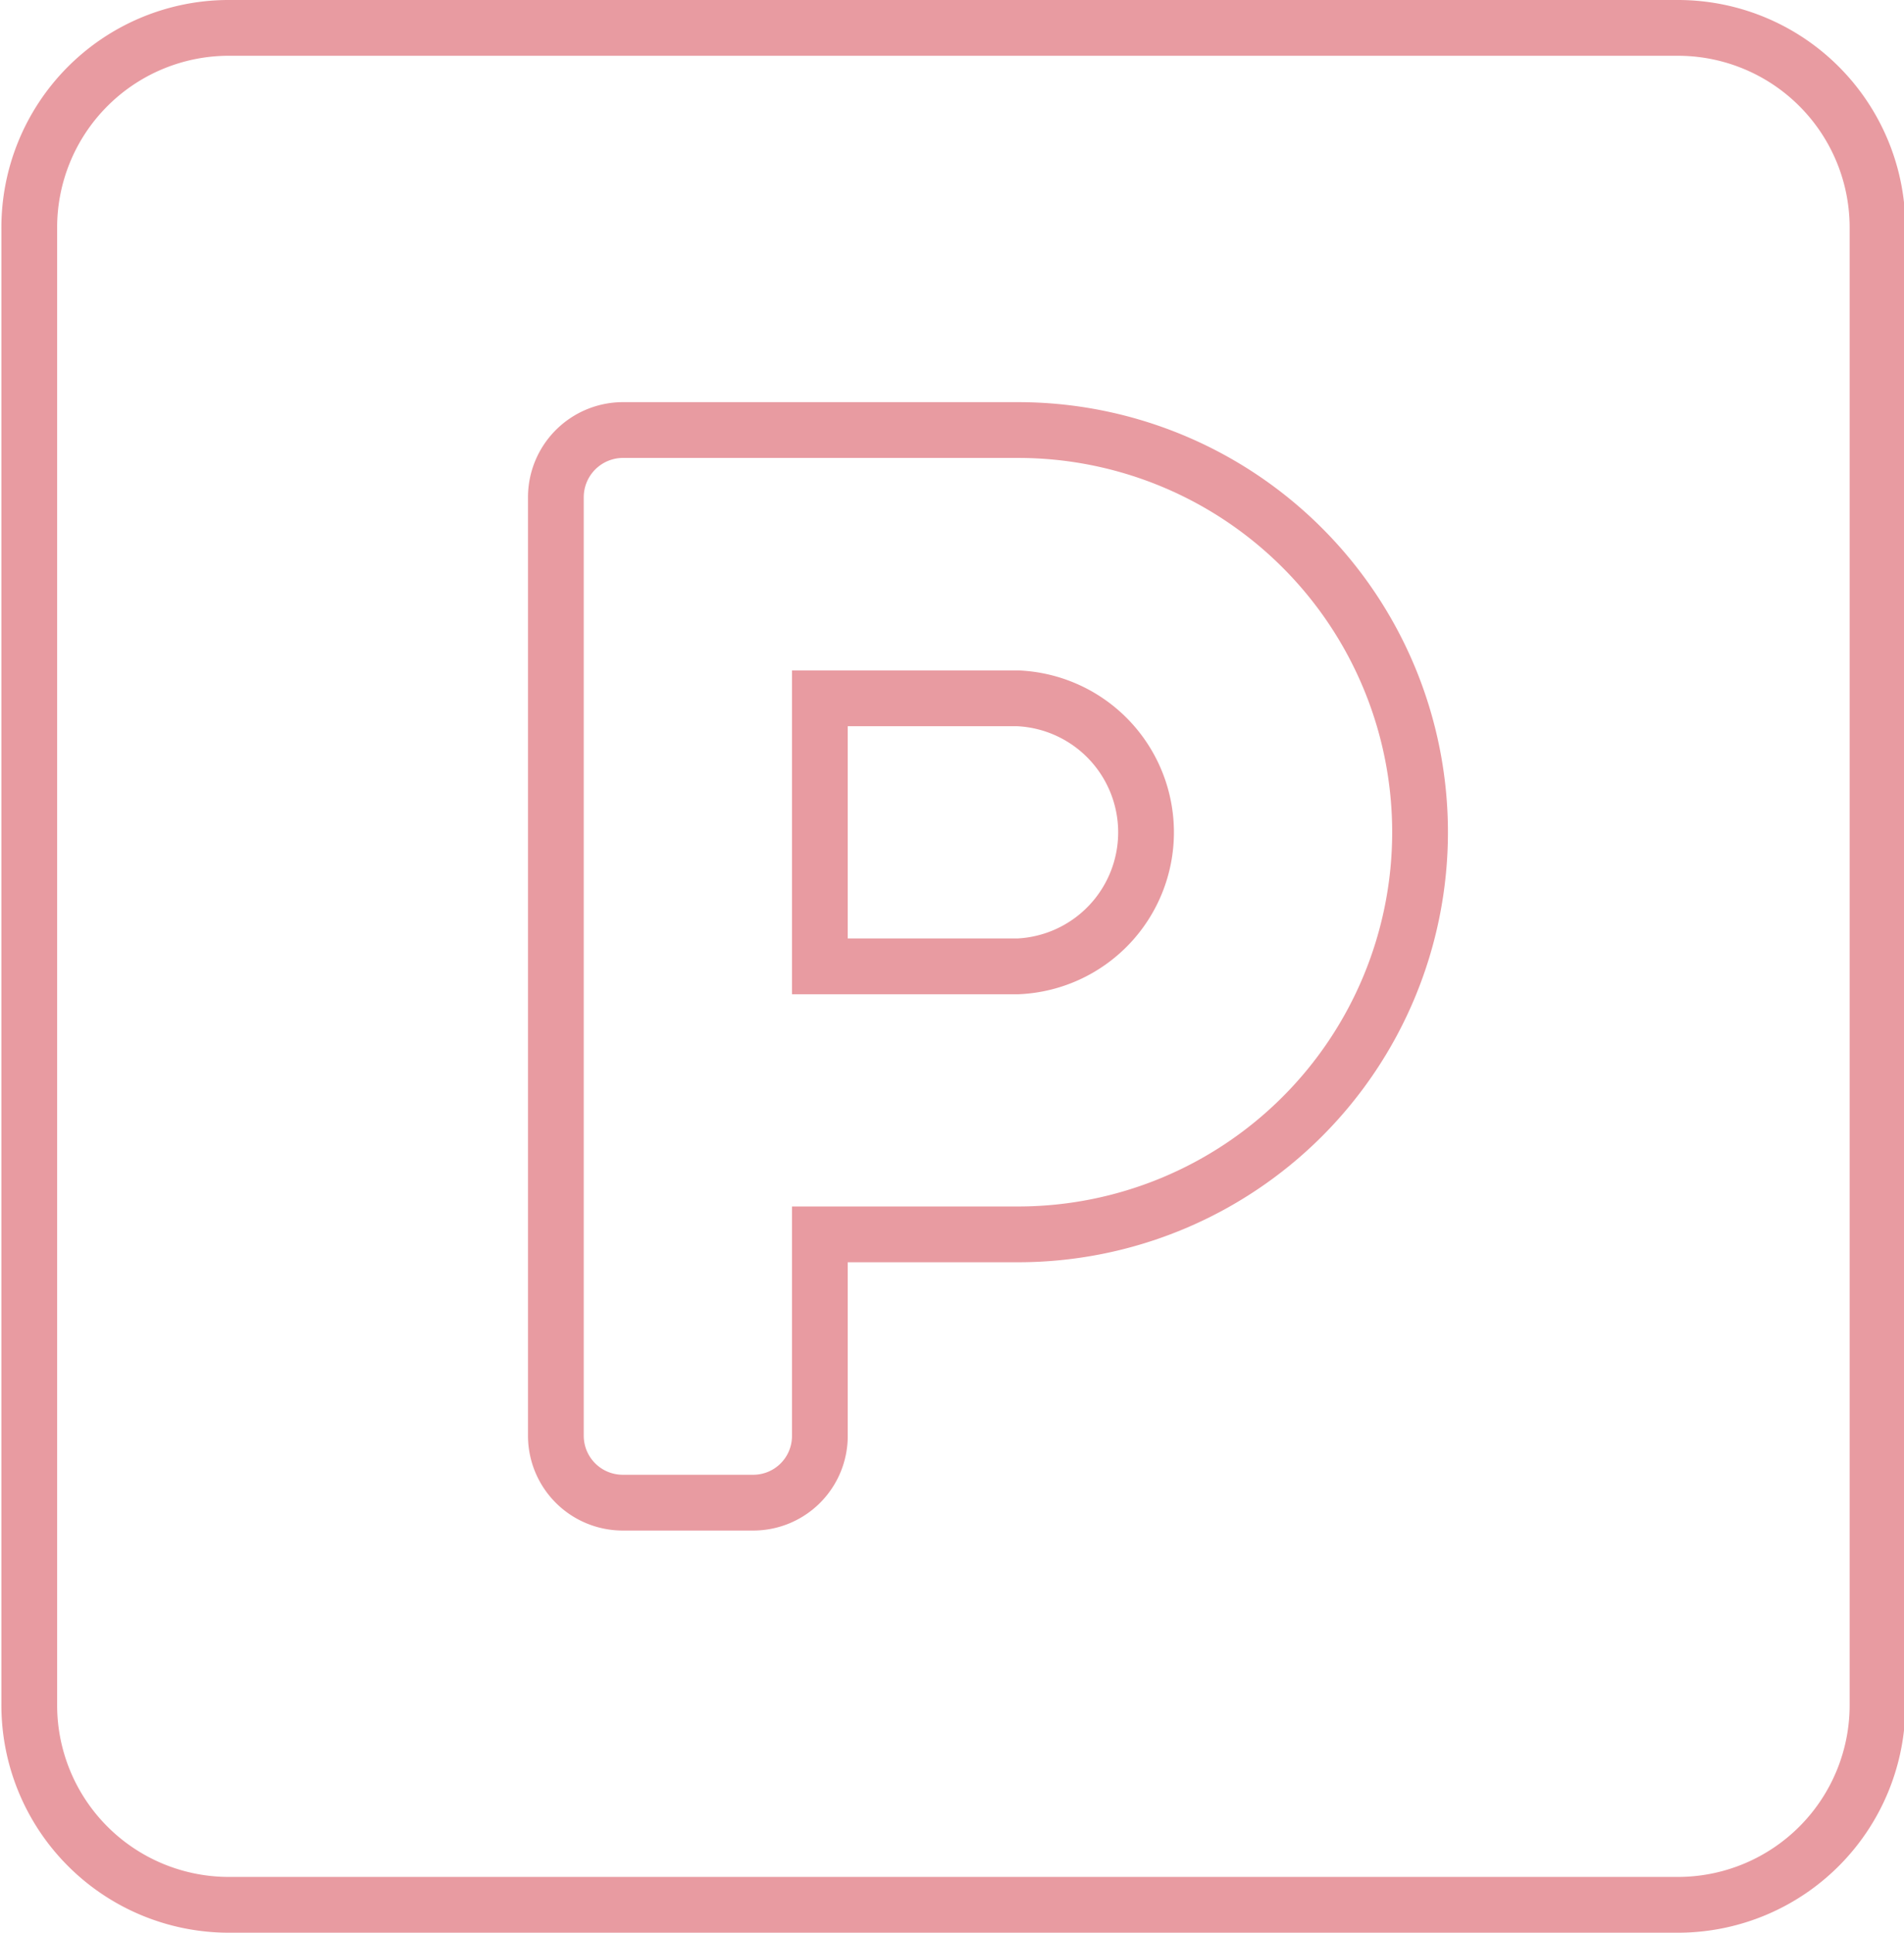 <svg id="Livello_1" data-name="Livello 1" xmlns="http://www.w3.org/2000/svg" viewBox="0 0 68.3 69.3"><defs><style>.cls-1{fill:none;stroke:#e89ba1;stroke-width:2px;}</style></defs><path id="parking-solid" class="cls-1" d="M62.05,2.35H10a7.16,7.16,0,0,0-7.1,7.21V62.44A7.16,7.16,0,0,0,10,69.65h52.1a7.16,7.16,0,0,0,7.1-7.21V9.56A7.16,7.16,0,0,0,62.05,2.35ZM38.37,45.61H31.26v7.22a2.39,2.39,0,0,1-2.36,2.4H24.16a2.4,2.4,0,0,1-2.37-2.4V19.17a2.41,2.41,0,0,1,2.37-2.4H38.37a14.42,14.42,0,0,1,0,28.84Zm0-19.22H31.26V36h7.11a4.81,4.81,0,0,0,0-9.61Z" transform="translate(-1.85 -1.35)"/></svg>